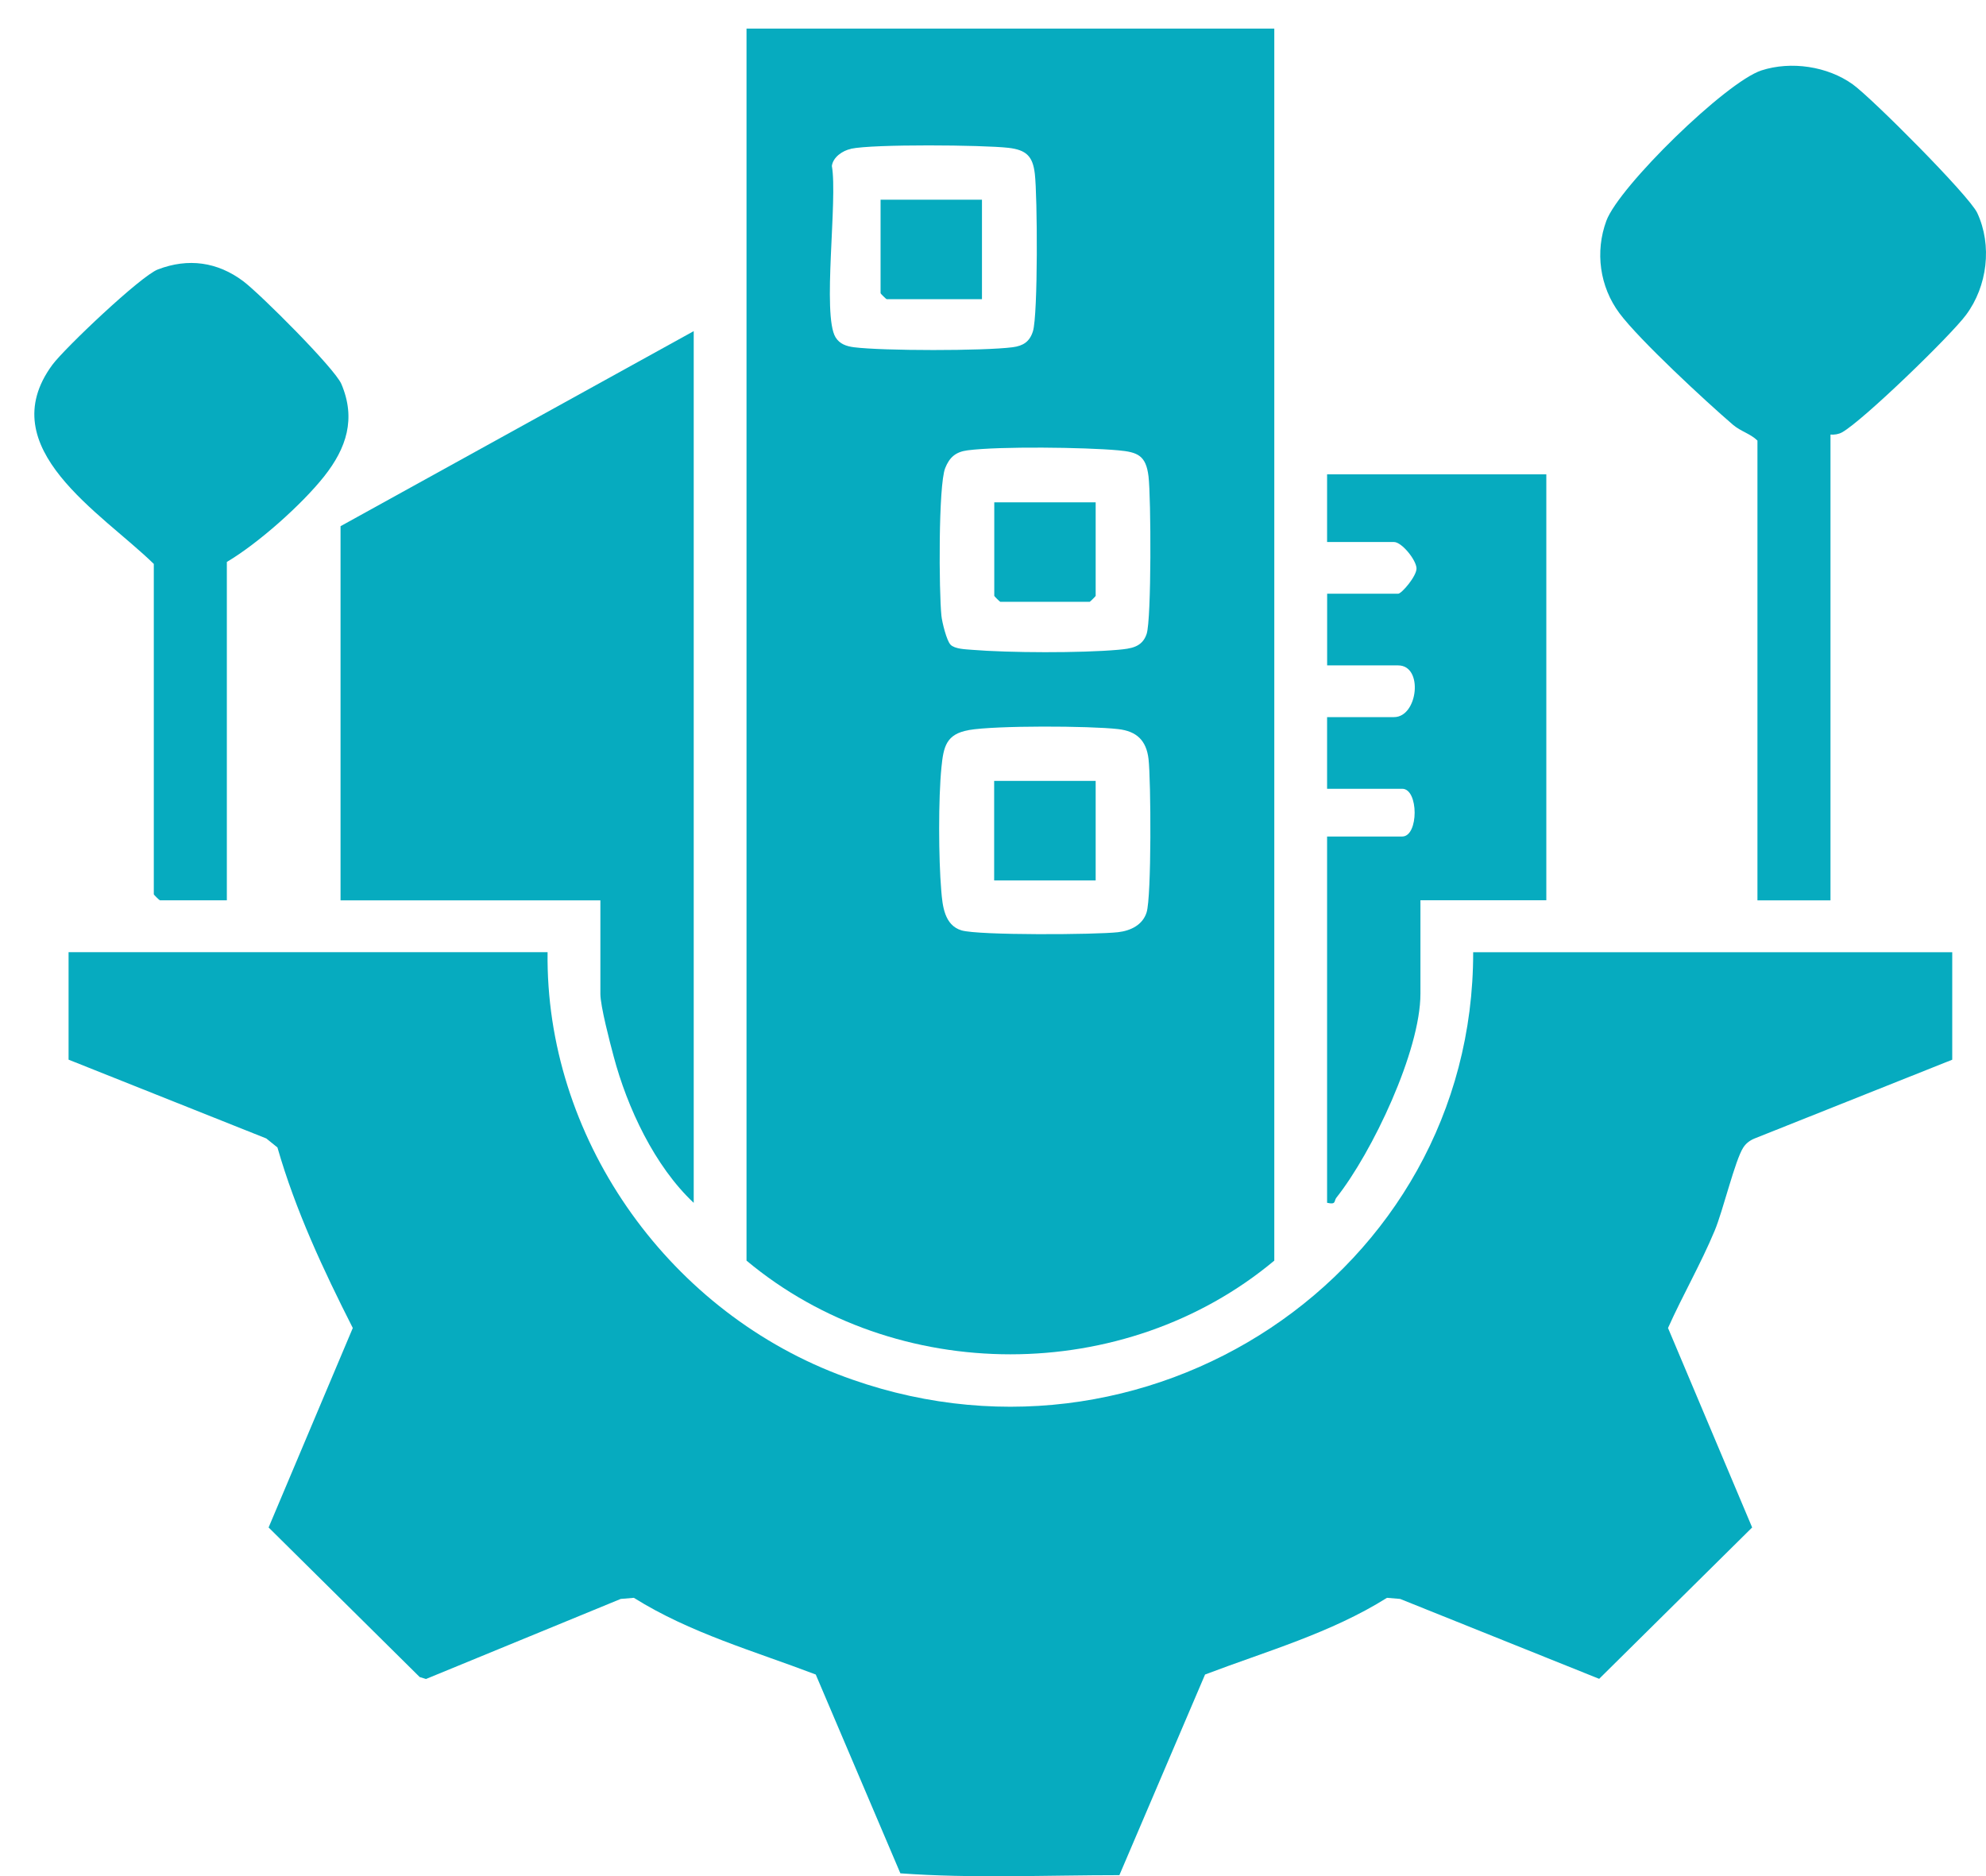 <svg width="36" height="34" viewBox="0 0 36 34" fill="none" xmlns="http://www.w3.org/2000/svg">
<g clip-path="url(#clip0_399_576)">
<path d="M33.181 7.876V16.317H31.857V7.984C31.725 7.857 31.555 7.819 31.413 7.698C30.919 7.274 29.713 6.157 29.355 5.676C28.997 5.195 28.911 4.563 29.118 4.002C29.35 3.376 31.291 1.483 31.93 1.276C32.465 1.103 33.127 1.2 33.585 1.529C33.925 1.772 35.697 3.547 35.842 3.86C36.115 4.449 36.026 5.185 35.639 5.706C35.363 6.08 33.768 7.625 33.391 7.835C33.328 7.87 33.253 7.881 33.18 7.876H33.181Z" fill="#06ABBF"/>
<path d="M4.112 10.183V16.316H2.898C2.89 16.316 2.788 16.216 2.788 16.208V10.22C1.846 9.298 -0.162 8.123 0.948 6.613C1.17 6.312 2.553 5 2.862 4.883C3.414 4.672 3.942 4.747 4.409 5.096C4.714 5.325 6.066 6.674 6.188 6.959C6.455 7.588 6.283 8.118 5.877 8.632C5.47 9.145 4.68 9.848 4.112 10.184V10.183Z" fill="#06ABBF"/>
<path d="M9.926 17.257C9.884 20.573 12.044 23.694 15.186 24.905C20.748 27.051 26.712 23.069 26.704 17.257H35.388V19.205L31.804 20.633C31.719 20.668 31.651 20.719 31.601 20.795C31.449 21.029 31.233 21.944 31.081 22.305C30.83 22.907 30.502 23.472 30.236 24.067L31.761 27.682L28.988 30.425L25.38 28.977L25.142 28.957C24.123 29.596 22.961 29.923 21.844 30.347L20.291 33.983C18.973 33.983 17.62 34.045 16.321 33.95L14.787 30.347C13.671 29.922 12.508 29.595 11.49 28.957L11.252 28.977L7.722 30.428L7.608 30.393L4.869 27.682L6.395 24.067C5.859 23.01 5.357 21.937 5.029 20.795L4.827 20.632L1.243 19.204V17.256H9.927L9.926 17.257Z" fill="#06ABBF"/>
<path d="M12.575 6V21.799C11.865 21.134 11.37 20.072 11.124 19.146C11.056 18.892 10.883 18.233 10.883 18.013V16.317H6.173V9.536L12.575 6.001V6Z" fill="#06ABBF"/>
<path d="M28.03 8.596V16.315H25.748V18.01C25.748 19.045 24.875 20.885 24.224 21.706C24.177 21.766 24.226 21.837 24.056 21.798V15.16H25.418C25.718 15.16 25.718 14.295 25.418 14.295H24.056V12.996H25.27C25.703 12.996 25.807 12.059 25.344 12.059H24.057V10.76H25.344C25.407 10.76 25.683 10.438 25.677 10.298C25.669 10.142 25.407 9.823 25.27 9.823H24.056V8.596H28.03Z" fill="#06ABBF"/>
<path d="M23.099 0.518V22.846C20.389 25.109 16.244 25.111 13.532 22.846V0.518H23.099ZM15.424 2.698C15.273 2.73 15.1 2.848 15.079 3.008C15.188 3.611 14.899 5.709 15.146 6.113C15.221 6.235 15.343 6.275 15.478 6.293C16.003 6.36 17.833 6.361 18.356 6.293C18.547 6.268 18.665 6.193 18.724 6.003C18.817 5.703 18.806 3.549 18.758 3.149C18.721 2.832 18.605 2.717 18.28 2.679C17.816 2.626 15.829 2.609 15.425 2.696L15.424 2.698ZM17.229 11.683C17.31 11.763 17.498 11.766 17.613 11.776C18.294 11.832 19.591 11.836 20.269 11.776C20.498 11.755 20.705 11.732 20.785 11.488C20.874 11.219 20.865 9.011 20.819 8.633C20.773 8.255 20.625 8.193 20.269 8.161C19.658 8.106 18.125 8.086 17.54 8.161C17.323 8.189 17.211 8.288 17.133 8.484C17.008 8.802 17.02 10.729 17.065 11.159C17.076 11.273 17.161 11.616 17.23 11.682L17.229 11.683ZM17.56 13.232C17.152 13.303 17.103 13.532 17.066 13.901C17.008 14.471 17.013 15.562 17.062 16.139C17.085 16.416 17.118 16.767 17.429 16.861C17.74 16.954 19.871 16.94 20.267 16.894C20.496 16.868 20.713 16.762 20.784 16.536C20.875 16.252 20.864 14.138 20.819 13.753C20.779 13.422 20.608 13.251 20.266 13.213C19.748 13.154 18.05 13.146 17.559 13.231L17.56 13.232Z" fill="#06ABBF"/>
<path d="M19.861 14.152H18.021V15.956H19.861V14.152Z" fill="#06ABBF"/>
<path d="M19.861 9.104V10.799C19.861 10.806 19.759 10.907 19.752 10.907H18.133C18.125 10.907 18.023 10.806 18.023 10.799V9.104H19.863H19.861Z" fill="#06ABBF"/>
<path d="M17.8 3.619V5.422H16.072C16.064 5.422 15.962 5.322 15.962 5.314V3.619H17.801H17.8Z" fill="#06ABBF"/>
</g>
<defs>
<clipPath id="clip0_399_576">
<rect width="35.377" height="33.482" fill="white" transform="translate(0.623 0.518)"/>
</clipPath>
</defs>
</svg>
